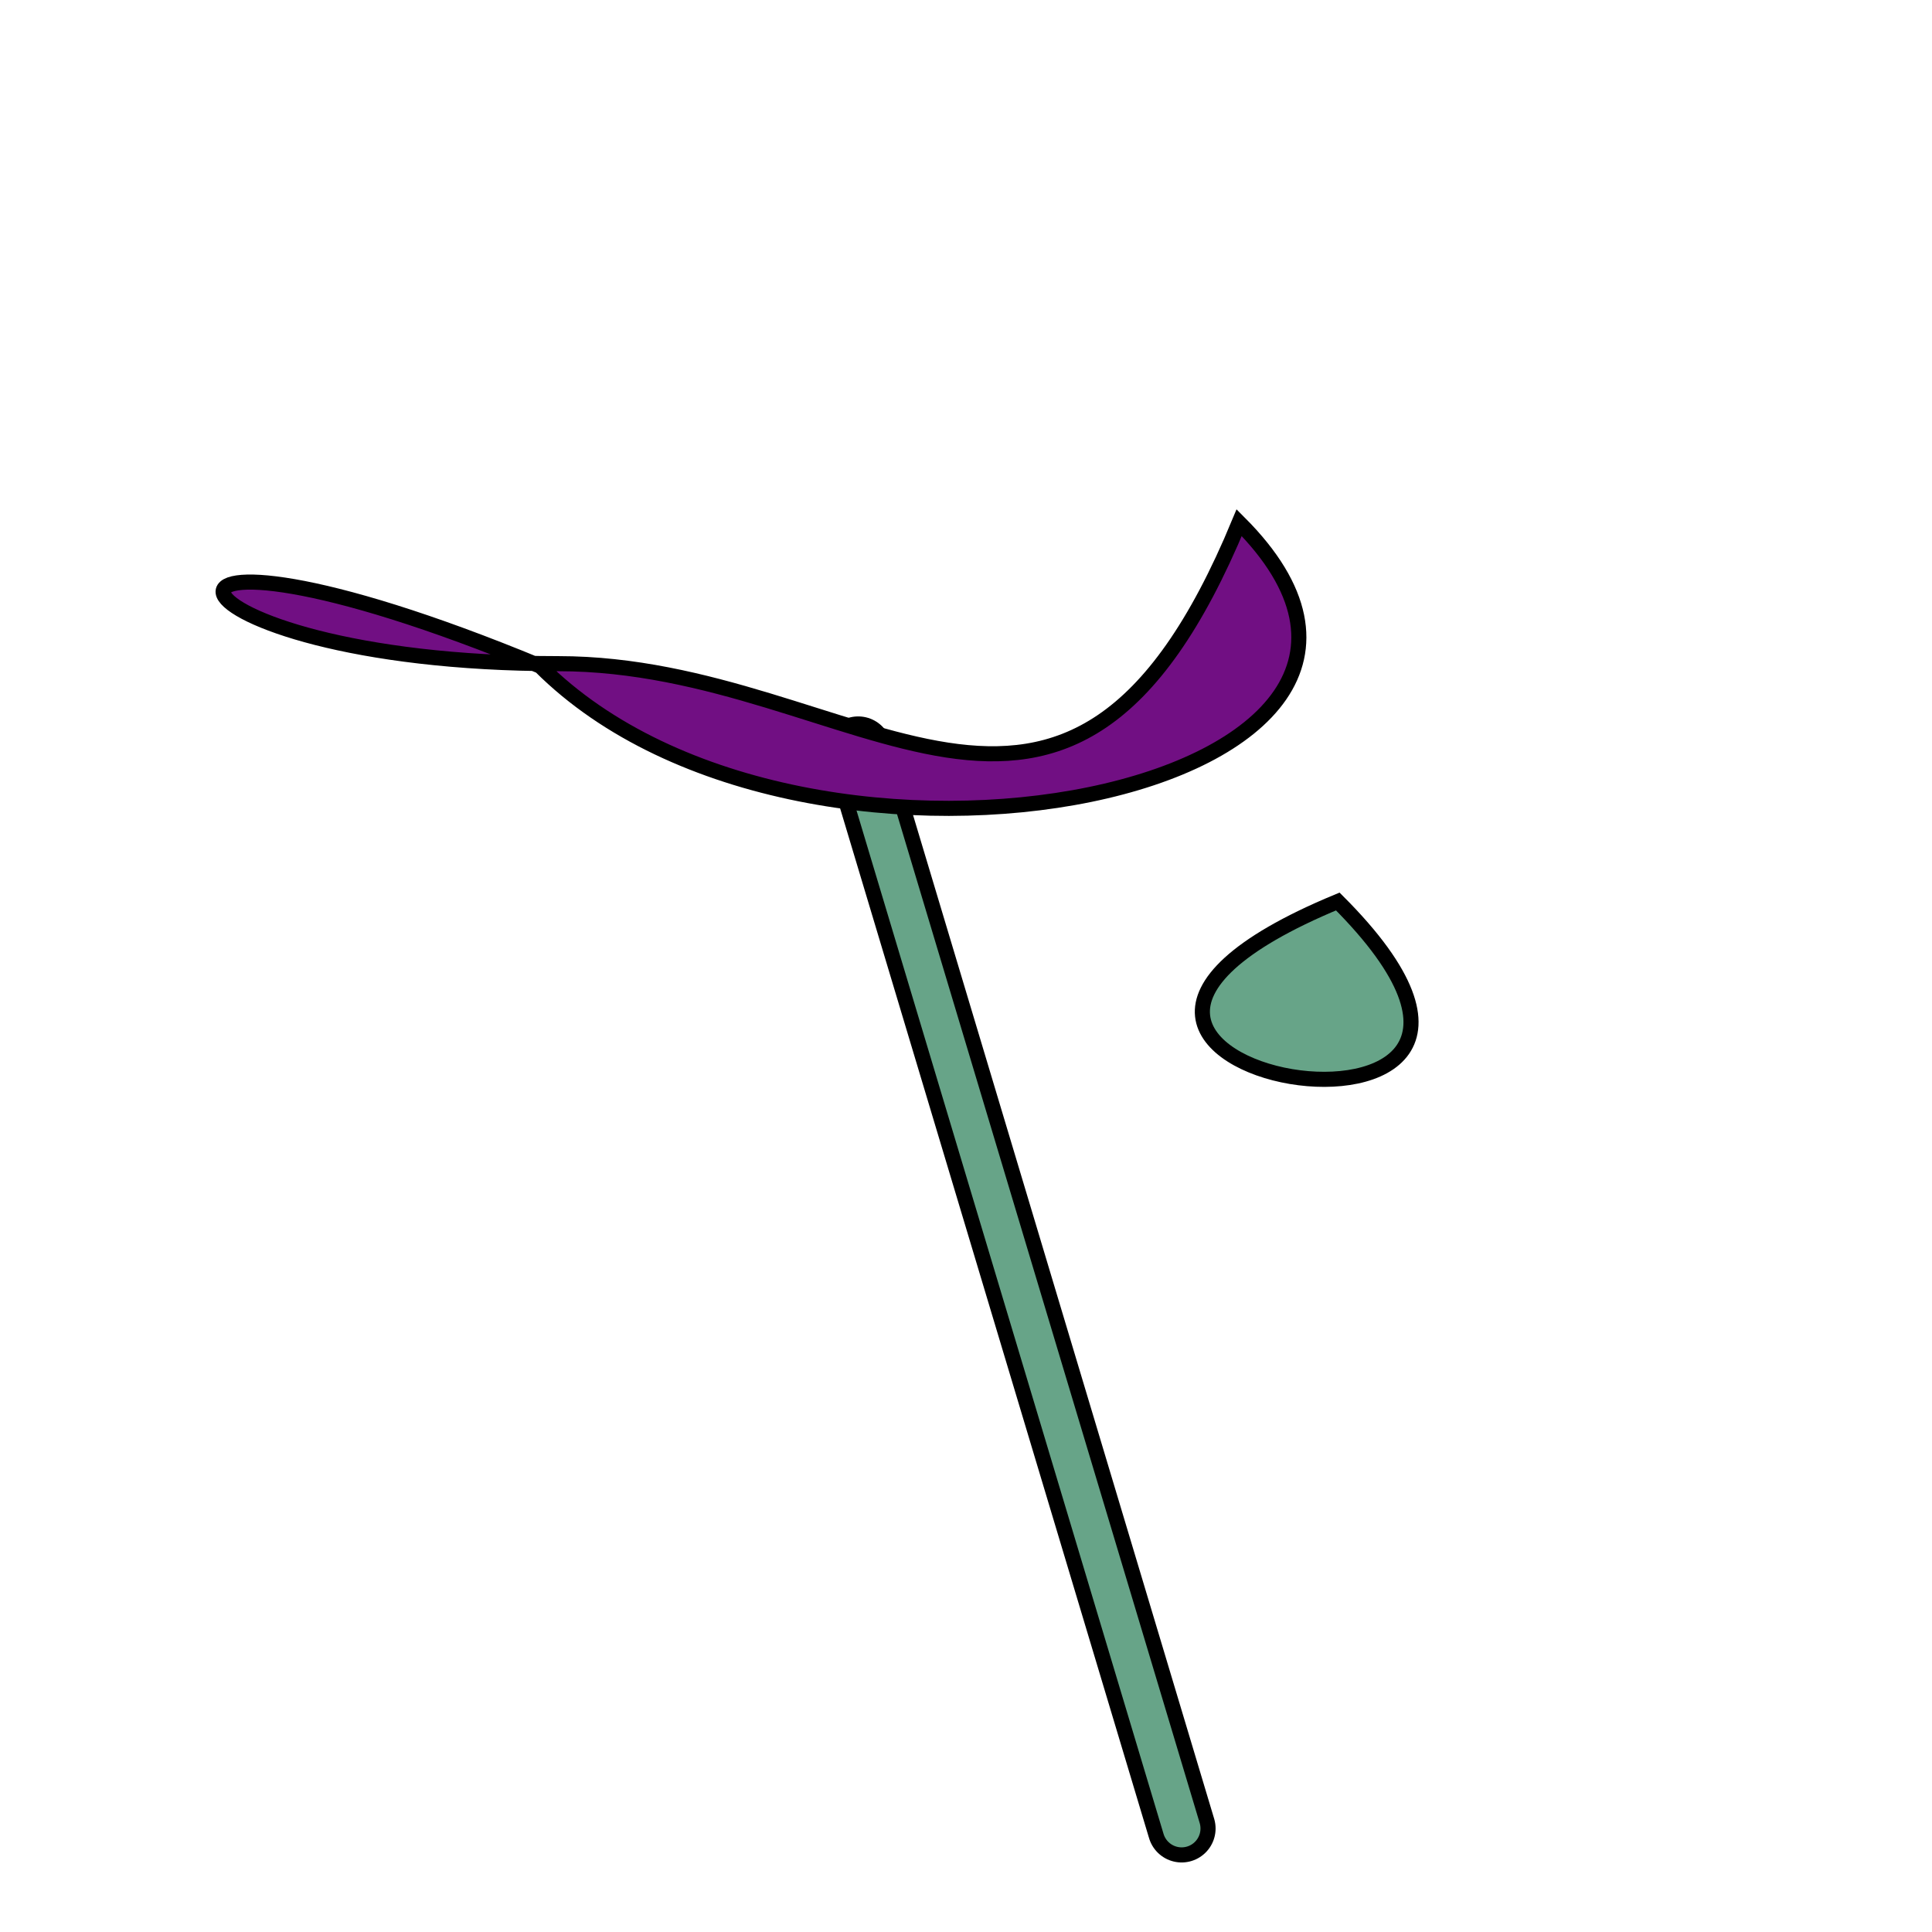<svg xmlns="http://www.w3.org/2000/svg" version="1.1" xmlns:xlink="http://www.w3.org/1999/xlink" xmlns:svgjs="http://svgjs.com/svgjs" width="512" height="512" viewBox="-256 -256 512 512"><defs id="SvgjsDefs176830"></defs><line id="SvgjsLine176831" x1="57.143" y1="228.571" x2="-28.571" y2="-57.143" stroke-linecap="round" stroke="#000000" stroke-width="18"></line><line id="SvgjsLine176832" x1="57.143" y1="228.571" x2="-28.571" y2="-57.143" stroke-linecap="round" stroke="#67a488" stroke-width="10"></line><path id="SvgjsPath176833" d="M98.528 -17.096 C176.31 60.686 -12.338 28.826 98.528 -17.096 Z" stroke="#000000" fill="#67a488" stroke-width="4" stroke-linecap="round"></path><path id="SvgjsPath176834" d="M-112.827 -79.462 C-232.931 -129.21 -218.031 -80.122 -108.031 -80.122 -28.031 -80.122 26.471 -6.621 72.393 -117.487 143.104 -46.776 -42.116 -8.751 -112.827 -79.462 Z" stroke="#000000" fill="#710f83" stroke-width="4" stroke-linecap="round"></path></svg>